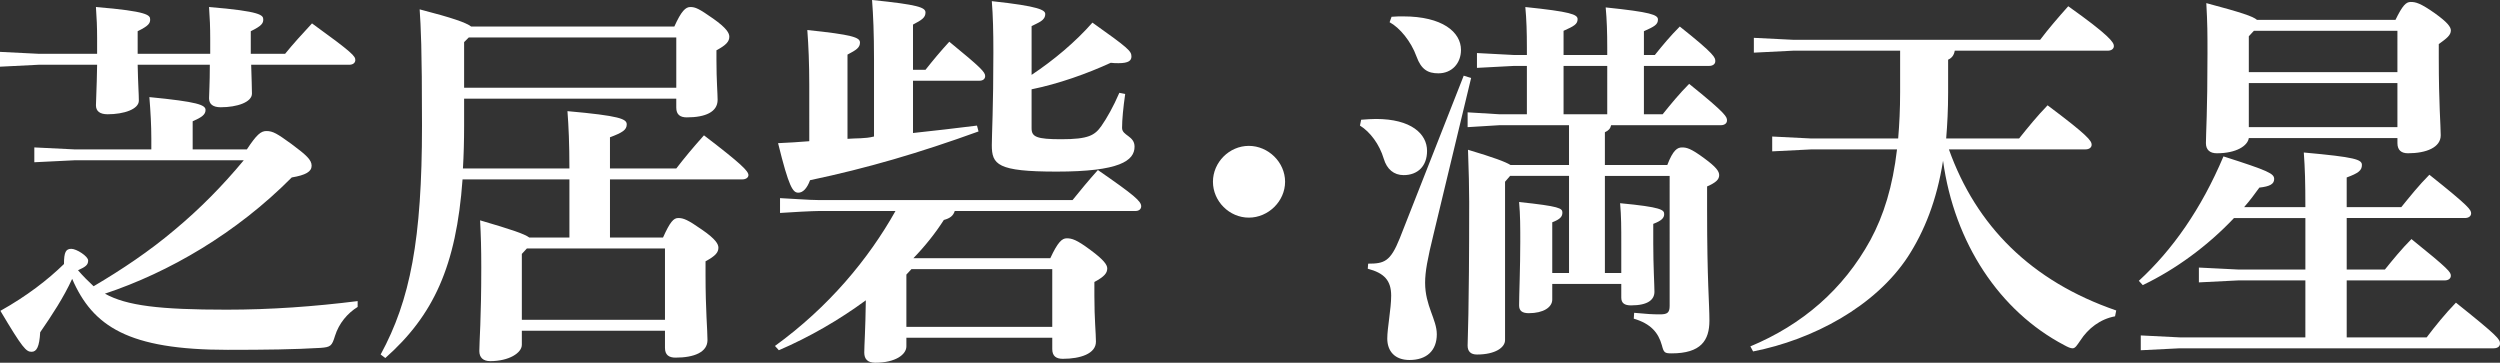 <!-- Generator: Adobe Illustrator 20.1.0, SVG Export Plug-In  -->
<svg version="1.1"
	 xmlns="http://www.w3.org/2000/svg" xmlns:xlink="http://www.w3.org/1999/xlink" xmlns:a="http://ns.adobe.com/AdobeSVGViewerExtensions/3.0/"
	 x="0px" y="0px" width="219.967px" height="31.915px" viewBox="0 0 219.967 31.915"
	 style="enable-background:new 0 0 219.967 31.915;" xml:space="preserve">
<rect x="0" y="0" width="219.967" height="31.915" fill="#333333" stroke="none"/>
<style type="text/css">
	.st0{fill:#FFFFFF;}
</style>
<defs>
</defs>
<g>
	<g>
		<path class="st0" d="M18.496,4.735V3.397c0-0.995-0.034-1.818-0.103-2.779c4.599,0.377,4.77,0.721,4.77,1.098
			c0,0.309-0.103,0.549-1.098,1.029v1.99h3.02c0.721-0.892,1.51-1.75,2.368-2.677c3.604,2.608,3.81,2.883,3.81,3.227
			c0,0.24-0.206,0.411-0.515,0.411H22.1c0.034,1.271,0.068,2.025,0.068,2.54c0,0.755-1.304,1.201-2.745,1.201
			c-0.687,0-1.029-0.274-1.029-0.79c0-0.48,0.068-1.2,0.068-2.951h-6.349c0.034,1.751,0.104,2.574,0.104,3.157
			c0,0.755-1.305,1.201-2.746,1.201c-0.686,0-1.029-0.274-1.029-0.789S8.51,7.962,8.545,5.696H3.432L0,5.868V4.564l3.432,0.171
			h5.113V3.397c0-0.995-0.035-1.818-0.104-2.779c4.599,0.377,4.771,0.721,4.771,1.098c0,0.309-0.104,0.549-1.099,1.029v1.99H18.496z
			 M6.52,14.104l-3.5,0.172v-1.305l3.5,0.172h6.795v-0.927c0-1.201-0.068-2.368-0.172-3.672c4.256,0.412,4.942,0.687,4.942,1.133
			c0,0.411-0.344,0.651-1.133,0.995v2.471h4.771c0.857-1.304,1.235-1.613,1.716-1.613c0.583,0,0.96,0.24,2.196,1.133
			c1.338,0.995,1.784,1.407,1.784,1.922s-0.515,0.823-1.75,1.029c-4.873,4.907-10.775,8.339-16.438,10.227
			c1.922,1.063,4.805,1.407,10.707,1.407c3.878,0,7.688-0.274,11.53-0.755v0.515c-0.892,0.549-1.646,1.441-1.99,2.539
			c-0.274,0.893-0.377,0.995-1.27,1.063c-2.333,0.138-4.839,0.172-8.167,0.172c-8.751,0-11.874-2.059-13.692-6.245
			c-0.756,1.646-1.751,3.157-2.814,4.701c-0.068,1.27-0.309,1.716-0.755,1.716c-0.48,0-0.789-0.309-2.745-3.604
			c2.333-1.304,4.187-2.745,5.594-4.118c0-1.063,0.171-1.338,0.651-1.338c0.446,0,1.476,0.651,1.476,1.029s-0.206,0.549-0.892,0.857
			c0.445,0.516,0.892,0.961,1.372,1.407c2.506-1.476,4.907-3.088,7.104-4.941c2.231-1.854,4.256-3.912,6.108-6.143H6.52z"/>
		<path class="st0" d="M59.333,2.334c0.617-1.373,0.995-1.716,1.406-1.716c0.446,0,0.755,0.137,2.025,1.029
			c1.166,0.823,1.406,1.27,1.406,1.578c0,0.412-0.24,0.721-1.132,1.201v0.858c0,1.818,0.103,2.951,0.103,3.5
			c0,1.063-1.063,1.544-2.711,1.544c-0.583,0-0.927-0.24-0.927-0.857V8.683H40.836v2.367c0,1.339-0.034,2.608-0.104,3.775h9.369
			c0-2.162-0.069-3.706-0.172-5.045c4.633,0.412,5.216,0.687,5.216,1.167s-0.377,0.721-1.476,1.133v2.745h5.834
			c0.687-0.893,1.51-1.888,2.437-2.917c3.329,2.539,3.912,3.157,3.912,3.5c0,0.206-0.206,0.378-0.549,0.378H53.67v5.113h4.667
			c0.618-1.373,0.927-1.716,1.339-1.716c0.446,0,0.823,0.137,2.094,1.029c1.2,0.823,1.44,1.27,1.44,1.578
			c0,0.412-0.24,0.721-1.132,1.201v1.201c0,3.123,0.171,4.839,0.171,5.731c0,1.063-1.166,1.544-2.813,1.544
			c-0.583,0-0.927-0.24-0.927-0.858v-1.51H45.915v1.235c0,0.721-1.133,1.441-2.78,1.441c-0.617,0-0.961-0.309-0.961-0.892
			c0-0.824,0.172-2.814,0.172-7.344c0-1.717-0.034-2.78-0.104-4.153c2.814,0.824,3.913,1.201,4.324,1.511h3.535v-5.113h-9.403
			c-0.549,7.652-2.573,11.977-6.795,15.717l-0.411-0.309C36.1,26.39,37.13,21.07,37.13,11.05c0-6.966-0.104-8.647-0.206-10.227
			c2.917,0.756,4.083,1.167,4.529,1.511H59.333z M40.836,3.706v4.016h18.668V3.295H41.247L40.836,3.706z M45.915,22.341v5.799
			h12.594V21.86H46.36L45.915,22.341z"/>
		<path class="st0" d="M92.413,22.718c0.652-1.407,1.029-1.75,1.441-1.75c0.446,0,0.857,0.103,2.093,1.029
			c1.167,0.858,1.476,1.305,1.476,1.613c0,0.411-0.239,0.721-1.132,1.201v1.201c0,2.093,0.137,3.328,0.137,4.049
			c0,1.064-1.372,1.51-2.917,1.51c-0.583,0-0.926-0.24-0.926-0.857v-0.995H79.75v0.755c0,0.721-0.961,1.441-2.745,1.441
			c-0.652,0-0.961-0.309-0.961-0.893c0-0.617,0.103-1.99,0.137-4.599c-2.333,1.716-4.941,3.227-7.652,4.393l-0.343-0.377
			c4.735-3.432,8.235-7.653,10.604-11.874h-6.726c-0.48,0-2.574,0.104-3.432,0.172v-1.305c0.857,0.035,2.573,0.172,3.432,0.172
			h22.306c0.721-0.892,1.338-1.647,2.23-2.643c3.226,2.23,3.81,2.746,3.81,3.191c0,0.275-0.24,0.412-0.48,0.412H84.006
			c-0.138,0.446-0.446,0.652-0.961,0.789c-0.721,1.133-1.647,2.3-2.677,3.363H92.413z M76.901,5.182c0-2.23-0.068-3.809-0.171-5.182
			c4.049,0.412,4.701,0.652,4.701,1.099c0,0.445-0.309,0.651-1.099,1.063v3.98h1.099c0.652-0.823,1.304-1.612,2.094-2.471
			c2.813,2.3,3.156,2.677,3.156,3.02c0,0.24-0.171,0.412-0.515,0.412h-5.834v4.599c1.888-0.206,3.741-0.412,5.629-0.652l0.137,0.515
			c-5.216,1.888-9.78,3.227-14.825,4.29c-0.274,0.755-0.651,1.098-1.029,1.098c-0.48,0-0.823-0.445-1.784-4.357
			c0.927-0.035,1.853-0.104,2.745-0.172V7.481c0-1.888-0.068-3.467-0.172-4.839c3.981,0.412,4.633,0.652,4.633,1.098
			c0,0.446-0.309,0.652-1.098,1.064v7.412c0.789-0.068,1.544,0,2.333-0.206V5.182z M80.196,23.679l-0.446,0.48v4.599h12.835v-5.079
			H80.196z M90.766,6.589c1.956-1.304,3.844-2.883,5.354-4.599c3.191,2.265,3.432,2.505,3.432,2.985c0,0.344-0.24,0.584-1.132,0.584
			c-0.206,0-0.446,0-0.687-0.034c-2.094,0.961-4.599,1.853-6.967,2.333v3.432c0,0.755,0.446,0.961,2.608,0.961
			c2.402,0,2.951-0.343,3.534-1.167c0.48-0.686,1.064-1.716,1.579-2.917l0.515,0.104c-0.172,1.201-0.274,2.265-0.274,2.985
			c0,0.687,1.098,0.687,1.098,1.647c0,1.235-1.304,2.196-6.863,2.196c-5.216,0-5.696-0.618-5.696-2.334
			c0-0.926,0.137-3.26,0.137-8.167c0-1.888-0.034-3.191-0.137-4.496c4.187,0.446,4.701,0.79,4.701,1.133
			c0,0.583-0.617,0.755-1.201,1.063V6.589z"/>
		<path class="st0" d="M113.071,15.992c0,1.716-1.476,3.157-3.191,3.157s-3.157-1.441-3.157-3.157s1.441-3.157,3.157-3.157
			S113.071,14.276,113.071,15.992z"/>
		<path class="st0" d="M119.763,10.535c0.48-0.034,0.892-0.068,1.304-0.068c3.089,0,4.495,1.304,4.495,2.813
			c0,1.339-0.823,2.128-2.059,2.128c-0.858,0-1.476-0.515-1.75-1.441c-0.378-1.27-1.201-2.367-2.094-2.917L119.763,10.535z
			 M126.146,20.556c-0.549,2.23-0.755,3.363-0.755,4.324c0,2.024,1.029,3.226,1.029,4.53c0,1.44-0.893,2.265-2.402,2.265
			c-1.304,0-1.956-0.789-1.956-1.888c0-0.927,0.343-2.608,0.343-3.774c0-1.339-0.617-1.991-2.059-2.368l0.034-0.446
			c1.407,0,1.956-0.172,2.78-2.23l5.628-14.311l0.651,0.206L126.146,20.556z M122.439,1.476c0.377-0.034,0.721-0.034,1.029-0.034
			c3.432,0,5.079,1.373,5.079,2.951c0,1.167-0.79,2.059-1.991,2.059c-0.926,0-1.51-0.343-1.921-1.476
			c-0.48-1.338-1.476-2.539-2.368-3.02L122.439,1.476z M142.651,24.021V21.38c0-1.339,0-2.334-0.103-3.501
			c3.638,0.344,3.878,0.584,3.878,0.961c0,0.344-0.24,0.584-0.961,0.858v1.716c0,1.956,0.104,3.706,0.104,4.255
			c0,0.687-0.55,1.201-2.06,1.201c-0.583,0-0.858-0.206-0.858-0.687v-1.201h-6.073v1.373c0,0.687-0.79,1.201-2.06,1.201
			c-0.583,0-0.857-0.206-0.857-0.687c0-0.927,0.103-3.328,0.103-5.594c0-1.338,0-2.333-0.103-3.5
			c3.568,0.377,3.809,0.549,3.809,0.927c0,0.343-0.172,0.583-0.892,0.857v4.461h1.476v-8.545h-5.183l-0.446,0.516v13.933
			c0,0.651-0.857,1.27-2.471,1.27c-0.549,0-0.823-0.274-0.823-0.789c0-0.721,0.138-2.437,0.138-12.663
			c0-1.099-0.035-2.746-0.104-4.564c2.3,0.687,3.295,1.063,3.74,1.339h5.148v-3.501h-6.108l-2.814,0.172V9.884l2.814,0.171h2.401
			V5.8h-1.132l-3.261,0.172V4.667l3.261,0.172h1.132V4.187c0-1.372-0.034-2.471-0.137-3.568c3.98,0.411,4.599,0.651,4.599,1.063
			c0,0.446-0.31,0.617-1.235,1.029v2.128h3.843V4.221c0-1.372-0.034-2.471-0.137-3.568c3.98,0.411,4.599,0.651,4.599,1.063
			c0,0.446-0.309,0.618-1.235,1.029v2.094h0.961c0.687-0.858,1.372-1.682,2.196-2.505c3.157,2.505,3.123,2.745,3.123,3.054
			c0,0.24-0.206,0.412-0.55,0.412h-5.73v4.255h1.647c0.72-0.892,1.476-1.818,2.333-2.677c3.329,2.677,3.329,2.917,3.329,3.226
			c0,0.24-0.206,0.412-0.55,0.412h-9.643c-0.069,0.309-0.24,0.48-0.55,0.618v2.883h5.491c0.515-1.339,0.893-1.545,1.305-1.545
			c0.377,0,0.755,0.068,1.956,0.961c1.029,0.755,1.304,1.133,1.304,1.476c0,0.378-0.274,0.652-1.063,0.995v2.128
			c0,6.246,0.205,8.167,0.205,9.678c0,1.75-0.755,2.882-3.328,2.882c-0.618,0-0.687-0.068-0.858-0.721
			c-0.309-1.098-0.961-1.887-2.471-2.333l0.034-0.515c1.064,0.103,1.613,0.137,2.266,0.137c0.651,0,0.857-0.137,0.857-0.755V15.477
			h-5.697v8.545H142.651z M137.573,5.8v4.255h3.843V5.8H137.573z"/>
		<path class="st0" d="M171.478,13.144c2.401,6.726,7.24,11.599,14.722,14.173l-0.103,0.515c-1.305,0.24-2.368,1.063-3.055,2.128
			c-0.309,0.446-0.446,0.687-0.687,0.687c-0.171,0-0.411-0.104-0.721-0.275c-5.696-2.985-9.677-8.99-10.672-16.231
			c-0.55,3.5-1.647,6.211-3.089,8.442c-2.883,4.393-8.373,7.31-13.624,8.339l-0.24-0.446c4.53-1.888,8.168-4.976,10.569-9.368
			c1.167-2.162,1.956-4.702,2.334-7.962h-7.55l-3.432,0.172v-1.305l3.432,0.172h7.652c0.104-1.235,0.172-2.574,0.172-4.05V4.461
			h-9.438l-3.432,0.172V3.329L157.75,3.5h21.758c0.721-0.961,1.612-1.99,2.471-2.951c3.672,2.608,4.015,3.191,4.015,3.501
			c0,0.24-0.206,0.411-0.549,0.411h-13.452c-0.069,0.412-0.274,0.652-0.584,0.79v2.916c0,1.441-0.068,2.78-0.171,4.016h6.417
			c0.823-1.029,1.578-1.956,2.505-2.917c3.535,2.643,3.878,3.123,3.878,3.466c0,0.24-0.206,0.412-0.549,0.412H171.478z"/>
		<path class="st0" d="M202.843,24.674h-5.938l-3.432,0.172v-1.304l3.432,0.171h5.938v-4.529h-6.28
			c-2.3,2.437-5.147,4.529-8.03,5.902l-0.343-0.378c2.951-2.711,5.49-6.314,7.446-10.947c3.98,1.271,4.461,1.511,4.461,1.991
			c0,0.445-0.377,0.651-1.304,0.755c-0.412,0.583-0.858,1.166-1.339,1.716h5.389c0-2.196-0.035-3.397-0.138-4.805
			c4.564,0.412,5.113,0.618,5.113,1.099c0,0.479-0.309,0.72-1.339,1.098v2.608h4.805c0.755-0.927,1.544-1.922,2.471-2.849
			c3.535,2.814,3.672,3.089,3.672,3.397c0,0.24-0.206,0.412-0.549,0.412h-10.398v4.529h3.363c0.721-0.892,1.476-1.818,2.334-2.677
			c3.328,2.677,3.466,2.917,3.466,3.226c0,0.24-0.206,0.412-0.549,0.412h-8.614v5.011h7.035c0.755-0.995,1.613-2.06,2.574-3.055
			c3.74,2.985,3.878,3.226,3.878,3.604c0,0.24-0.206,0.412-0.55,0.412h-27.625l-3.432,0.171v-1.304l3.432,0.172h11.051V24.674z
			 M197.866,12.148c-0.103,0.687-1.098,1.338-2.813,1.338c-0.618,0-0.961-0.309-0.961-0.892c0-0.824,0.137-2.746,0.137-7.859
			c0-1.818,0-2.607-0.103-4.461c3.088,0.824,4.118,1.167,4.461,1.476h12.183c0.618-1.27,0.927-1.578,1.339-1.578
			c0.445,0,0.857,0.103,2.127,0.995c1.099,0.789,1.407,1.201,1.407,1.51c0,0.412-0.343,0.687-1.063,1.201v1.201
			c0,4.118,0.171,5.937,0.171,6.829c0,1.063-1.27,1.578-2.882,1.578c-0.584,0-0.927-0.274-0.927-0.892v-0.446H197.866z
			 M198.312,2.711l-0.446,0.48v3.157h13.075V2.711H198.312z M210.941,11.188V7.31h-13.075v3.878H210.941z"/>
	</g>
</g>
</svg>